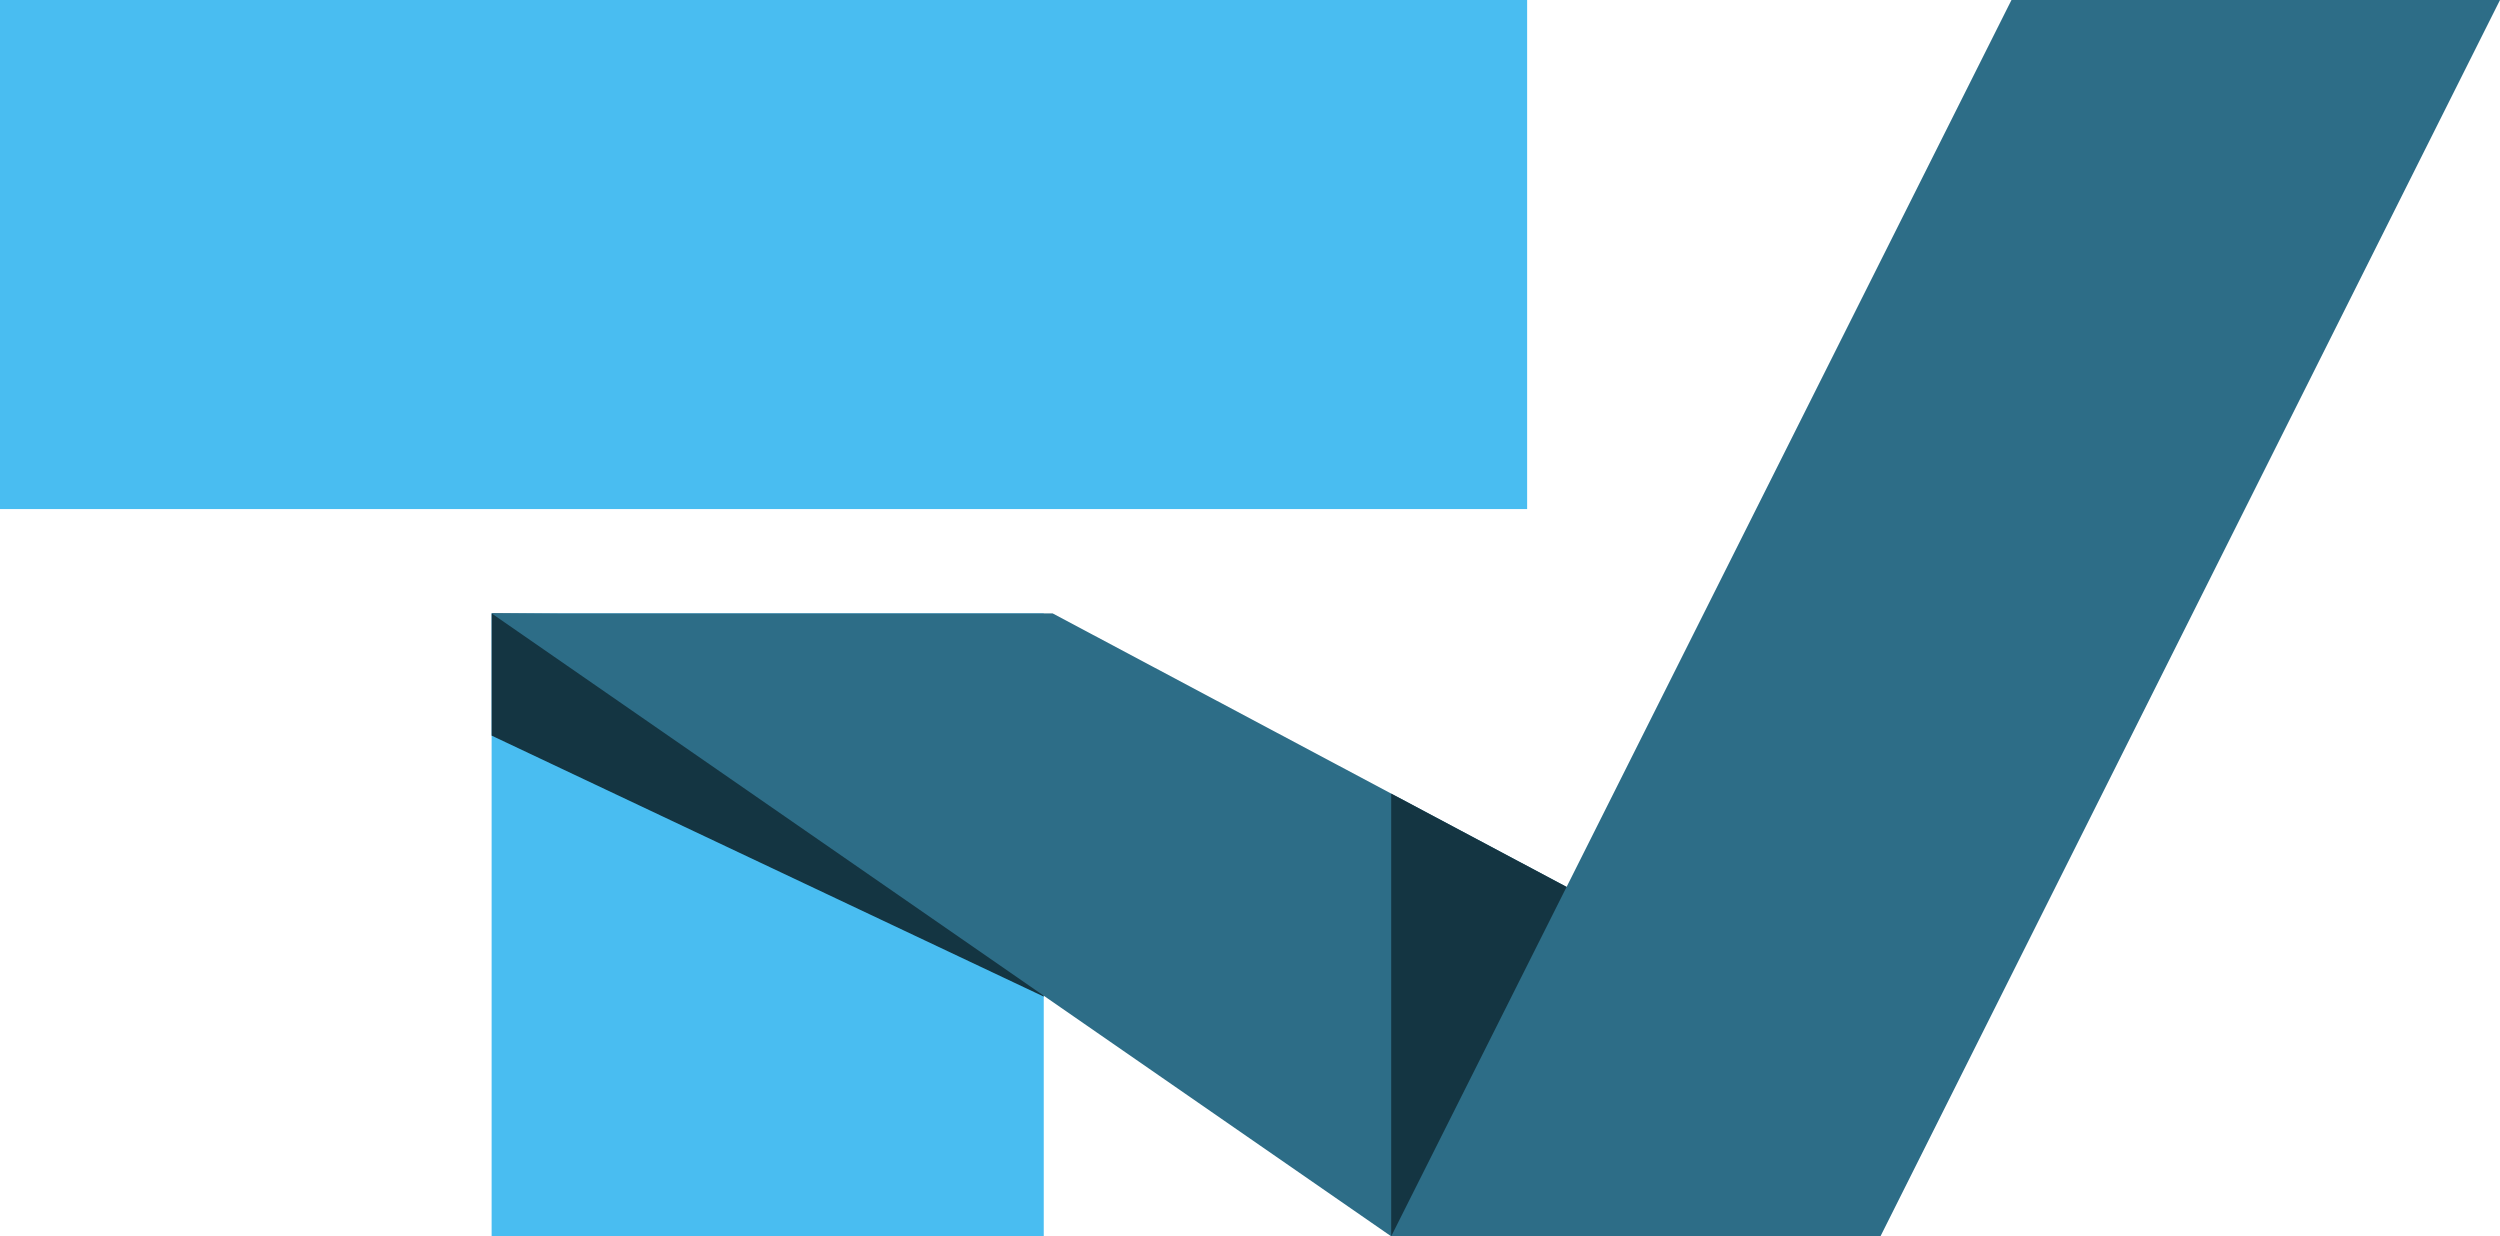 <svg xmlns="http://www.w3.org/2000/svg" width="477" height="235.888" viewBox="0 0 477 235.888">
  <g id="Raggruppa_700" data-name="Raggruppa 700" transform="translate(-5.246 -102.716)" style="isolation: isolate">
    <rect id="Rettangolo_594" data-name="Rettangolo 594" width="105.345" height="118.85" transform="translate(99.048 219.754)" fill="#49bdf1"/>
    <path id="Tracciato_134" data-name="Tracciato 134" d="M128.415,144.357,23.07,94.559V71.242l105.345.9Z" transform="translate(75.978 148.511)" fill="#143542"/>
    <path id="Tracciato_135" data-name="Tracciato 135" d="M313.059,45.347,228.174,214.574l-98.055-52.189H23.07l171.636,118.85H288.06L406.269,45.347Z" transform="translate(75.977 57.369)" fill="#2d6d87"/>
    <g id="Raggruppa_696" data-name="Raggruppa 696" transform="translate(5.246 102.716)">
      <g id="Raggruppa_701" data-name="Raggruppa 701">
        <rect id="Rettangolo_595" data-name="Rettangolo 595" width="291.377" height="97.129" fill="#49bdf1"/>
        <path id="Tracciato_137" data-name="Tracciato 137" d="M61.046,163.311,94.51,96.645,61.046,78.851Z" transform="translate(204.395 72.577)" fill="#143542"/>
      </g>
    </g>
  </g>
</svg>
